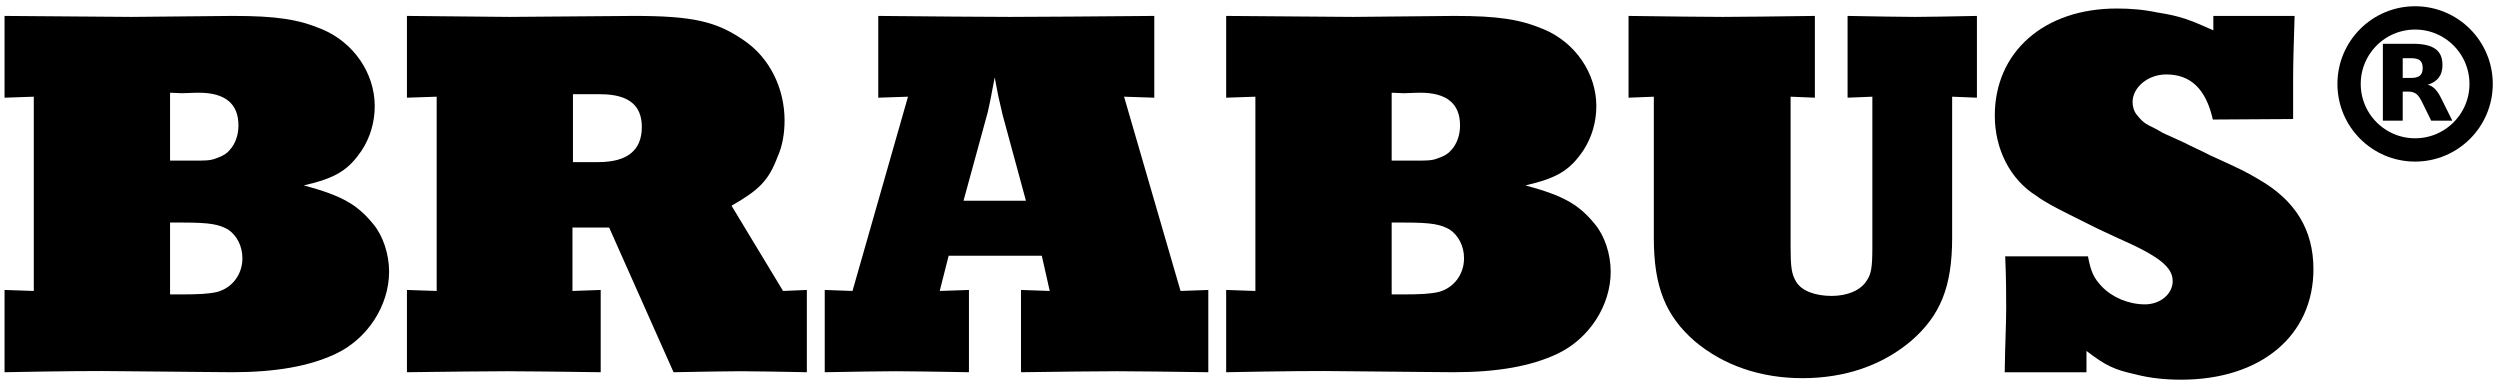 <?xml version="1.0" encoding="UTF-8"?> <svg xmlns="http://www.w3.org/2000/svg" width="161" height="25" viewBox="0 0 161 25" fill="none"><g clip-path="url(#clip0_3188_487)"><path d="M155.533 9.656C157.881 9.656 159.784 7.753 159.784 5.405C159.784 3.056 157.881 1.153 155.533 1.153C153.185 1.153 151.281 3.056 151.281 5.405C151.281 7.753 153.185 9.656 155.533 9.656Z" stroke="black" stroke-width="1.501"></path><path d="M155.273 5.02C155.537 5.02 155.729 4.967 155.845 4.867C155.96 4.77 156.022 4.607 156.022 4.377C156.022 4.151 155.96 3.992 155.845 3.891C155.729 3.795 155.537 3.747 155.273 3.747H154.735V5.02H155.273ZM154.735 5.899V7.773H153.457V2.82H155.407C156.061 2.82 156.536 2.931 156.839 3.152C157.147 3.368 157.295 3.714 157.295 4.189C157.295 4.516 157.219 4.785 157.06 4.996C156.902 5.203 156.666 5.361 156.344 5.457C156.522 5.501 156.676 5.592 156.815 5.731C156.954 5.871 157.094 6.082 157.233 6.37L157.93 7.773H156.57L155.965 6.543C155.845 6.298 155.72 6.125 155.595 6.039C155.47 5.947 155.302 5.899 155.095 5.899H154.735Z" fill="black"></path></g><g clip-path="url(#clip1_3188_487)"><path fill-rule="evenodd" clip-rule="evenodd" d="M10.952 18.961H11.559C12.771 18.961 13.441 18.929 13.984 18.801C14.941 18.546 15.612 17.684 15.612 16.631C15.612 15.865 15.261 15.163 14.686 14.78C14.111 14.46 13.569 14.333 11.813 14.333H10.952V18.961ZM10.952 10.344H12.165C13.505 10.344 13.569 10.344 14.111 10.121C14.367 10.024 14.59 9.897 14.782 9.674C15.165 9.259 15.356 8.684 15.356 8.078C15.356 6.674 14.495 5.971 12.803 5.971H12.675L11.718 6.003L10.952 5.971V10.344ZM0.293 1.025L8.463 1.089L14.973 1.025C17.845 1.025 19.217 1.248 20.749 1.887C22.792 2.748 24.133 4.727 24.133 6.833C24.133 7.854 23.845 8.844 23.303 9.674C22.441 10.95 21.643 11.461 19.569 11.94C22.058 12.61 23.016 13.185 24.037 14.429C24.675 15.195 25.058 16.377 25.058 17.493C25.058 19.695 23.654 21.833 21.611 22.79C19.92 23.588 17.749 23.971 14.941 23.971C14.143 23.971 11.845 23.939 8.016 23.907C6.293 23.875 3.74 23.907 0.293 23.971V18.673L2.176 18.738V6.227L0.293 6.291V1.025Z" fill="black"></path><path fill-rule="evenodd" clip-rule="evenodd" d="M36.898 10.44H38.525C40.409 10.44 41.334 9.674 41.334 8.175C41.334 6.77 40.472 6.068 38.653 6.068H36.898V10.44ZM26.207 18.673L28.122 18.738V6.227L26.207 6.291V1.025L32.813 1.089L40.824 1.025C44.622 1.025 46.153 1.377 47.94 2.621C49.568 3.738 50.526 5.685 50.526 7.759C50.526 8.557 50.398 9.387 50.079 10.089C49.504 11.62 48.898 12.227 47.11 13.248L50.429 18.738L51.961 18.673V23.971C50.079 23.939 48.674 23.907 47.717 23.907C46.759 23.907 45.323 23.939 43.377 23.971L39.228 14.652H36.866V18.738L38.685 18.673V23.971C36.005 23.939 33.994 23.907 32.654 23.907C31.217 23.907 29.08 23.939 26.207 23.971V18.673Z" fill="black"></path><path fill-rule="evenodd" clip-rule="evenodd" d="M62.05 12.929H66.071L64.571 7.408L64.284 6.163L64.06 4.983C63.773 6.482 63.709 6.833 63.613 7.217L62.05 12.929ZM53.113 18.673L54.901 18.738L58.475 6.227L56.56 6.291V1.025C60.327 1.057 63.103 1.089 65.018 1.089C67.092 1.089 70.187 1.057 74.336 1.025V6.291L72.39 6.227L76.027 18.738L77.815 18.673V23.971C75.198 23.939 73.251 23.907 71.943 23.907C70.57 23.907 68.497 23.939 65.752 23.971V18.673L67.603 18.738L67.092 16.471H61.093L60.518 18.738L62.4 18.673V23.971C60.295 23.939 58.731 23.907 57.709 23.907C56.656 23.907 55.156 23.939 53.113 23.971V18.673Z" fill="black"></path><path fill-rule="evenodd" clip-rule="evenodd" d="M89.624 18.961H90.23C91.443 18.961 92.113 18.929 92.656 18.801C93.613 18.546 94.284 17.684 94.284 16.631C94.284 15.865 93.932 15.163 93.358 14.78C92.783 14.46 92.241 14.333 90.485 14.333H89.624V18.961ZM89.624 10.344H90.836C92.177 10.344 92.241 10.344 92.783 10.121C93.039 10.024 93.262 9.897 93.453 9.674C93.837 9.259 94.027 8.684 94.027 8.078C94.027 6.674 93.166 5.971 91.475 5.971H91.347L90.389 6.003L89.624 5.971V10.344ZM78.965 1.025L87.134 1.089L93.645 1.025C96.518 1.025 97.889 1.248 99.421 1.887C101.464 2.748 102.804 4.727 102.804 6.833C102.804 7.854 102.516 8.844 101.975 9.674C101.112 10.95 100.315 11.461 98.24 11.94C100.73 12.61 101.687 13.185 102.708 14.429C103.347 15.195 103.729 16.377 103.729 17.493C103.729 19.695 102.325 21.833 100.283 22.79C98.591 23.588 96.421 23.971 93.613 23.971C92.815 23.971 90.517 23.939 86.688 23.907C84.965 23.875 82.411 23.907 78.965 23.971V18.673L80.847 18.738V6.227L78.965 6.291V1.025Z" fill="black"></path><path fill-rule="evenodd" clip-rule="evenodd" d="M104.879 1.025C107.56 1.057 109.602 1.089 110.942 1.089C112.251 1.089 114.261 1.057 116.878 1.025V6.291L115.314 6.227V15.865C115.314 17.205 115.378 17.652 115.665 18.131C116.016 18.738 116.91 19.057 117.963 19.057C118.952 19.057 119.815 18.706 120.197 18.099C120.517 17.652 120.58 17.205 120.58 15.865V6.227L118.984 6.291V1.025C120.932 1.057 122.367 1.089 123.325 1.089C124.25 1.089 125.558 1.057 127.314 1.025V6.291L125.718 6.227V15.322C125.718 18.482 124.952 20.333 123.069 21.96C121.219 23.524 118.825 24.354 116.08 24.354C113.367 24.354 110.974 23.524 109.123 21.96C107.272 20.333 106.506 18.482 106.506 15.322V6.227L104.879 6.291V1.025Z" fill="black"></path><path fill-rule="evenodd" clip-rule="evenodd" d="M142.539 1.027H147.772C147.708 3.102 147.677 4.092 147.677 5.209V7.665L142.507 7.698C142.06 5.718 141.07 4.794 139.507 4.794C138.326 4.794 137.337 5.624 137.337 6.581C137.337 6.867 137.432 7.187 137.624 7.41C137.848 7.698 138.071 7.922 138.389 8.08C138.581 8.177 138.868 8.304 139.283 8.559L140.687 9.197C141.166 9.453 141.709 9.676 142.315 9.995C144.422 10.952 144.613 11.049 145.475 11.559C147.804 12.9 148.985 14.782 148.985 17.335C148.985 21.612 145.602 24.452 140.464 24.452C139.475 24.452 138.454 24.357 137.497 24.101C136.188 23.814 135.613 23.559 134.369 22.601V23.974H129.103C129.135 21.899 129.199 20.909 129.199 19.824C129.199 19.059 129.199 17.973 129.135 16.506H134.465C134.656 17.527 134.847 17.91 135.358 18.452C136.028 19.154 137.082 19.601 138.134 19.601C139.124 19.601 139.921 18.931 139.921 18.102C139.921 17.208 139.06 16.506 136.443 15.357C135.613 14.975 135.071 14.719 134.879 14.623L133.22 13.794C132.391 13.379 131.657 12.995 131.145 12.613C129.454 11.559 128.465 9.612 128.465 7.442C128.465 3.357 131.624 0.549 136.315 0.549C137.177 0.549 138.039 0.613 138.933 0.804C140.368 1.027 140.975 1.251 142.539 1.953V1.027Z" fill="black"></path></g><defs><clipPath id="clip0_3188_487"><rect width="10.809" height="10.809" fill="white" transform="translate(150.129)"></rect></clipPath><clipPath id="clip1_3188_487"><rect width="149.097" height="24.981" fill="white" transform="translate(0 0.001)"></rect></clipPath></defs></svg> 